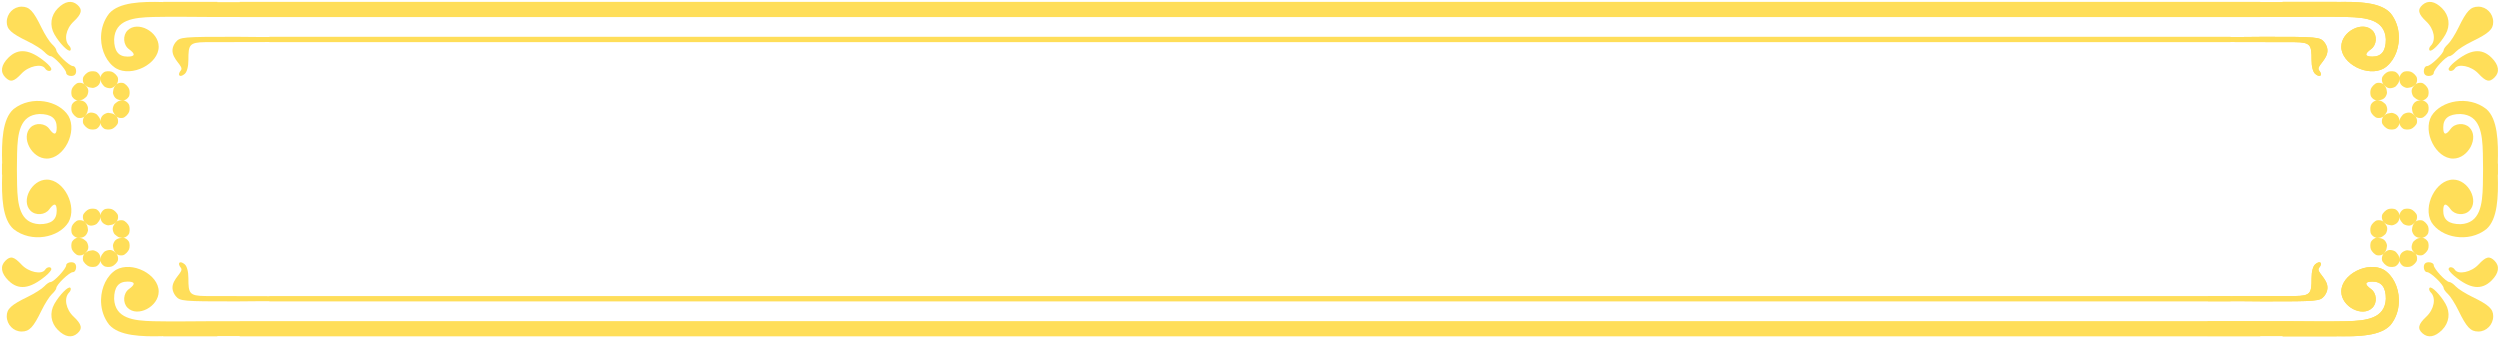 <?xml version="1.0" encoding="UTF-8" standalone="no"?><svg xmlns="http://www.w3.org/2000/svg" xmlns:xlink="http://www.w3.org/1999/xlink" fill="#ffde59" height="347" preserveAspectRatio="xMidYMid meet" version="1" viewBox="23.0 20.0 2564.1 347.0" width="2564.1" zoomAndPan="magnify"><g><g transform="translate(6.35 -23.95)"><g id="change1_3"><path d="M2563.373,217.384c-0.02,5.43-0.078,10.907-0.199,16.264c-0.466,20.518-2.844,39.251-22.927,40.233 c-12.008,0-17.708-4.443-17.708-13.79c0-7.835,2.653-8.338,7.619-1.448c4.268,5.921,14.02,6.655,19.226,1.448 c10.21-10.21-1.139-31.925-16.687-31.925c-17.624,0-31.532,27.377-22.222,43.745c9.857,15.866,37.931,21.538,56.324,7.024 c11.506-10.09,12.372-33.062,11.691-55.838h0.184v-11.427h-0.184c0.68-22.777-0.186-45.748-11.691-55.838 c-18.394-14.515-46.468-8.842-56.324,7.024c-9.31,16.368,4.598,43.745,22.222,43.745c15.547,0,26.897-21.714,16.687-31.925 c-5.206-5.206-14.958-4.473-19.226,1.448c-4.966,6.889-7.619,6.387-7.619-1.448c0-9.347,5.7-13.79,17.708-13.79 c20.083,0.982,22.461,19.715,22.927,40.233C2563.296,206.478,2563.354,211.955,2563.373,217.384z" fill="inherit"/></g><g id="change1_5"><path d="M2477.068,351.173c-0.287-12.672-6.081-24.696-15.377-30.471c-16.368-9.31-43.745,4.598-43.745,22.222 c0,15.547,21.714,26.897,31.925,16.686c5.206-5.206,4.473-14.958-1.448-19.226c-6.889-4.966-6.387-7.619,1.448-7.619 c9.347,0,13.79,5.7,13.79,17.708c-0.982,20.083-19.715,22.461-40.233,22.927c-20.519,0.465-42.792,0-57.431,0h-85.193v7.619v7.619 h76.989v0.253h37.798v0.01h24.722v-0.02c20.194,0.208,39.41-1.6,48.403-11.855c5.443-6.897,8.046-15.159,8.338-23.309 C2477.084,352.868,2477.087,352.017,2477.068,351.173L2477.068,351.173z" fill="inherit"/></g><g id="change1_6"><path d="M2477.068,83.596c-0.287,12.672-6.081,24.696-15.377,30.471c-16.368,9.31-43.745-4.598-43.745-22.222 c0-15.547,21.714-26.897,31.925-16.687c5.206,5.206,4.473,14.958-1.448,19.226c-6.889,4.966-6.387,7.619,1.448,7.619 c9.347,0,13.79-5.7,13.79-17.708c-0.982-20.083-19.715-22.461-40.233-22.927s-42.792,0-57.431,0h-85.193v-7.619V46.13h76.989 v-0.253h37.798v-0.01h24.722v0.02c20.194-0.208,39.41,1.6,48.403,11.855c5.443,6.897,8.046,15.159,8.338,23.309 C2477.084,81.9,2477.087,82.751,2477.068,83.596L2477.068,83.596z" fill="inherit"/></g><g id="change1_7"><path d="M2403.753,340.053c-0.218,2.346-1.177,4.866-3.249,7.56c-4.594,5.297-6.542,5.466-62.222,5.466 c-10.348,0-19.066-0.096-26.781-0.233h-30.263v-1.935c-0.259-0.119-0.437-0.244-0.437-0.372c0-0.136,0.178-0.266,0.437-0.392 v-2.381l89.126-0.192c16.24-0.192,17.104-2.862,17.104-18.131c0-7.025,1.462-12.512,3.869-14.509c5.027-4.172,7.971-1.227,3.8,3.8 C2391.733,322.928,2404.698,329.885,2403.753,340.053L2403.753,340.053z" fill="inherit"/></g><g id="change1_8"><path d="M2403.753,94.716c-0.218-2.346-1.177-4.866-3.249-7.56c-4.594-5.297-6.542-5.466-62.222-5.466 c-10.348,0-19.066,0.096-26.781,0.233h-30.263v1.935c-0.259,0.119-0.437,0.244-0.437,0.372c0,0.136,0.178,0.266,0.437,0.392v2.381 l89.126,0.192c16.24,0.192,17.104,2.862,17.104,18.131c0,7.025,1.462,12.512,3.869,14.509c5.027,4.172,7.971,1.227,3.8-3.8 C2391.733,111.841,2404.698,104.883,2403.753,94.716L2403.753,94.716z" fill="inherit"/></g><g><g id="change1_1"><path d="M2501.337,385.88c5.672,4.988,12.719,3.747,19.994-3.519c7.355-7.347,8.722-17.762,3.523-26.849 c-5.287-9.239-14.319-18.363-16.259-16.425c-1.004,1.003-0.472,3.175,1.181,4.827c5.627,5.62,3.455,17.301-4.616,24.832 C2496.815,376.534,2495.813,381.023,2501.337,385.88z" fill="inherit"/><path d="M2501.337,48.888c5.672-4.988,12.719-3.747,19.994,3.519c7.355,7.347,8.722,17.762,3.523,26.849 c-5.287,9.239-14.319,18.363-16.259,16.425c-1.004-1.003-0.472-3.175,1.181-4.827c5.627-5.62,3.455-17.301-4.616-24.832 C2496.815,58.235,2495.813,53.746,2501.337,48.888z" fill="inherit"/><path d="M2505.955,323.06c3.598,0,16.994,12.88,16.994,16.339c0,1.156,2.021,3.949,4.491,6.207 s7.271,9.816,10.668,16.796c8.452,17.366,12.435,21.575,20.419,21.575c8.356,0,15.248-7.082,15.248-15.67 c0-7.533-4.409-11.606-21.601-19.953c-6.988-3.393-14.556-8.188-16.816-10.655c-2.26-2.467-5.191-4.485-6.513-4.485 c-3.395,0-16.06-13.621-16.06-17.272c0-1.669-2.287-3.034-5.082-3.034c-3.388,0-5.083,1.692-5.083,5.076 C2502.619,320.776,2504.12,323.06,2505.955,323.06L2505.955,323.06z" fill="inherit"/><path d="M2505.955,111.708c3.598,0,16.994-12.88,16.994-16.339c0-1.156,2.021-3.949,4.491-6.207 s7.271-9.816,10.668-16.796c8.452-17.366,12.435-21.575,20.419-21.575c8.356,0,15.248,7.082,15.248,15.67 c0,7.533-4.409,11.606-21.601,19.953c-6.988,3.393-14.556,8.188-16.816,10.655c-2.26,2.467-5.191,4.485-6.513,4.485 c-3.395,0-16.06,13.621-16.06,17.272c0,1.669-2.287,3.034-5.082,3.034c-3.388,0-5.083-1.692-5.083-5.076 C2502.619,113.993,2504.12,111.708,2505.955,111.708L2505.955,111.708z" fill="inherit"/><path d="M2533.938,327.044c16.152,13.397,27.956,14.803,38.218,4.553c7.452-7.443,8.552-14.664,3.069-20.141 c-5.33-5.323-8.755-4.505-16.699,3.989c-7.213,7.713-20.749,10.559-24.142,5.076c-1.891-3.055-6.353-3.377-6.353-0.458 C2528.031,321.209,2530.689,324.35,2533.938,327.044L2533.938,327.044z" fill="inherit"/><path d="M2533.938,107.724c16.152-13.397,27.956-14.803,38.218-4.553c7.452,7.443,8.552,14.664,3.069,20.141 c-5.33,5.323-8.755,4.505-16.699-3.989c-7.213-7.713-20.749-10.559-24.142-5.076c-1.891,3.055-6.353,3.377-6.353,0.458 C2528.031,113.56,2530.689,110.419,2533.938,107.724L2533.938,107.724z" fill="inherit"/></g><g id="change1_9"><path d="M2471.765,274.609c4.692-1.717,6.111-5.075,5.872-9.801c-0.114-2.269-1.638-4.494-3.557-5.826 s-5.952-1.289-8.205-0.465c-2.253,0.825-5.776,4.135-6.172,6.438c-0.396,2.303,0.112,4.92,1.641,6.602 c1.528,1.682,3.295,2.831,5.616,3.102c2.321,0.271,2.552,0.775,4.805-0.048l0,0 M2464.396,281.979 c1.717-4.692,0.13-6.919-3.052-10.421c-1.529-1.682-4.299-2.037-6.602-1.641c-2.303,0.396-5.614,3.919-6.438,6.172 c-0.824,2.253-0.868,6.285,0.465,8.205c1.333,1.919,3.557,3.443,5.826,3.557c2.269,0.114,4.308-0.295,6.152-1.729 C2462.591,284.687,2463.571,284.232,2464.396,281.979L2464.396,281.979 M2464.415,293.781c-1.685-4.703-5.094-5.692-9.82-5.93 c-2.27-0.114-4.486,1.622-5.825,3.537c-1.339,1.915-1.296,5.912-0.488,8.171c0.809,2.259,4.141,5.798,6.442,6.205 c2.301,0.408,5.094,0.067,6.62-1.618c1.525-1.684,2.837-3.272,3.119-5.592C2464.745,296.235,2465.224,296.04,2464.415,293.781 L2464.415,293.781 M2471.71,301.075c-4.703-1.685-7.189-0.436-10.365,3.071c-1.525,1.684-2.025,4.319-1.618,6.62 c0.407,2.301,3.947,5.633,6.206,6.442c2.259,0.809,6.256,0.851,8.171-0.488c1.915-1.339,3.652-3.556,3.537-5.825 c-0.114-2.269-0.308-4.319-1.749-6.159C2474.451,302.896,2473.969,301.884,2471.71,301.075L2471.71,301.075 M2483.512,301.094 c-4.691,1.717-6.111,5.076-5.872,9.802c0.114,2.27,1.638,4.494,3.557,5.826c1.919,1.333,5.952,1.289,8.205,0.464 c2.253-0.825,5.775-4.135,6.172-6.438s0.048-5.074-1.641-6.602c-1.682-1.528-3.294-2.831-5.615-3.102 c-2.321-0.271-2.552-0.775-4.805,0.048l0,0 M2490.88,293.722c-1.717,4.692-0.449,7.238,3.053,10.421 c1.682,1.528,4.299,2.037,6.602,1.641c2.303-0.396,5.613-3.919,6.437-6.172c0.824-2.253,0.868-6.285-0.466-8.205 c-1.333-1.919-3.557-3.672-5.826-3.557c-2.27,0.114-4.307,0.295-6.152,1.729C2492.684,291.013,2491.704,291.469,2490.88,293.722 L2490.88,293.722 M2490.878,281.977c1.717,4.692,5.076,6.111,9.802,5.872c2.27-0.114,4.494-1.638,5.826-3.557 c1.332-1.919,1.289-5.952,0.465-8.205c-0.825-2.253-4.135-5.775-6.438-6.172c-2.303-0.396-5.074-0.038-6.602,1.641 c-1.528,1.682-2.831,3.295-3.102,5.616s-0.775,2.552,0.048,4.805l0,0 M2483.508,274.609c4.692,1.717,7.238,0.449,10.421-3.052 c1.528-1.682,2.037-4.299,1.641-6.602c-0.396-2.303-3.919-5.613-6.172-6.438c-2.253-0.825-6.285-0.868-8.205,0.465 c-1.92,1.332-3.443,3.557-3.557,5.826c-0.114,2.27,0.295,4.307,1.729,6.152C2480.799,272.804,2481.254,273.784,2483.508,274.609 L2483.508,274.609" fill="inherit"/></g><g id="change1_10"><path d="M2471.765,160.16c4.692,1.717,6.111,5.075,5.872,9.801c-0.114,2.269-1.638,4.494-3.557,5.826 c-1.919,1.332-5.952,1.289-8.205,0.465c-2.253-0.825-5.776-4.135-6.172-6.438c-0.396-2.303,0.112-4.92,1.641-6.602 c1.528-1.682,3.295-2.831,5.616-3.102c2.321-0.271,2.552-0.775,4.805,0.048l0,0 M2464.396,152.79 c1.717,4.692,0.13,6.919-3.052,10.421c-1.529,1.682-4.299,2.037-6.602,1.641c-2.303-0.396-5.614-3.919-6.438-6.172 c-0.824-2.253-0.868-6.285,0.465-8.205c1.333-1.919,3.557-3.443,5.826-3.557c2.269-0.114,4.308,0.295,6.152,1.729 C2462.591,150.081,2463.571,150.537,2464.396,152.79L2464.396,152.79 M2464.415,140.988c-1.685,4.703-5.094,5.692-9.82,5.93 c-2.27,0.114-4.486-1.622-5.825-3.537c-1.339-1.915-1.296-5.912-0.488-8.171c0.809-2.259,4.141-5.798,6.442-6.205 c2.301-0.408,5.094-0.067,6.62,1.618c1.525,1.684,2.837,3.272,3.119,5.592C2464.745,138.533,2465.224,138.729,2464.415,140.988 L2464.415,140.988 M2471.71,133.693c-4.703,1.685-7.189,0.436-10.365-3.071c-1.525-1.684-2.025-4.319-1.618-6.62 c0.407-2.301,3.947-5.633,6.206-6.442c2.259-0.809,6.256-0.851,8.171,0.488c1.915,1.339,3.652,3.556,3.537,5.825 c-0.114,2.269-0.308,4.319-1.749,6.159C2474.451,131.872,2473.969,132.885,2471.71,133.693L2471.71,133.693 M2483.512,133.674 c-4.691-1.717-6.111-5.076-5.872-9.802c0.114-2.269,1.638-4.494,3.557-5.826c1.919-1.333,5.952-1.289,8.205-0.464 c2.253,0.825,5.775,4.135,6.172,6.438s0.048,5.074-1.641,6.602c-1.682,1.528-3.294,2.831-5.615,3.102 c-2.321,0.271-2.552,0.775-4.805-0.048l0,0 M2490.88,141.047c-1.717-4.692-0.449-7.238,3.053-10.421 c1.682-1.528,4.299-2.037,6.602-1.641c2.303,0.396,5.613,3.919,6.437,6.172c0.824,2.253,0.868,6.285-0.466,8.205 c-1.333,1.919-3.557,3.672-5.826,3.557c-2.27-0.114-4.307-0.295-6.152-1.729C2492.684,143.756,2491.704,143.3,2490.88,141.047 L2490.88,141.047 M2490.878,152.792c1.717-4.692,5.076-6.111,9.802-5.872c2.27,0.114,4.494,1.638,5.826,3.557 c1.332,1.919,1.289,5.952,0.465,8.205c-0.825,2.253-4.135,5.775-6.438,6.172c-2.303,0.396-5.074,0.038-6.602-1.641 c-1.528-1.682-2.831-3.295-3.102-5.616c-0.271-2.321-0.775-2.552,0.048-4.805l0,0 M2483.508,160.16 c4.692-1.717,7.238-0.449,10.421,3.052c1.528,1.682,2.037,4.299,1.641,6.602c-0.396,2.303-3.919,5.613-6.172,6.438 c-2.253,0.825-6.285,0.868-8.205-0.465c-1.92-1.332-3.443-3.557-3.557-5.826c-0.114-2.27,0.295-4.307,1.729-6.152 C2480.799,161.965,2481.254,160.985,2483.508,160.16L2483.508,160.16" fill="inherit"/></g></g><g id="change1_11"><path d="M33.976,217.384c0.019,5.43,0.078,10.907,0.199,16.264c0.465,20.518,2.843,39.251,22.927,40.233 c12.008,0,17.708-4.443,17.708-13.79c0-7.835-2.653-8.338-7.619-1.448c-4.268,5.921-14.02,6.655-19.226,1.448 c-10.21-10.21,1.139-31.925,16.687-31.925c17.624,0,31.532,27.377,22.222,43.745c-9.857,15.866-37.931,21.539-56.324,7.024 c-11.506-10.09-12.372-33.062-11.692-55.838h-0.182v-11.427h0.182c-0.68-22.777,0.186-45.748,11.692-55.838 c18.394-14.515,46.468-8.842,56.324,7.024c9.31,16.368-4.598,43.745-22.222,43.745c-15.547,0-26.897-21.714-16.687-31.925 c5.206-5.206,14.959-4.473,19.226,1.448c4.966,6.889,7.619,6.387,7.619-1.448c0-9.347-5.7-13.79-17.708-13.79 c-20.083,0.982-22.461,19.715-22.927,40.233C34.054,206.478,33.996,211.955,33.976,217.384z" fill="inherit"/></g><g><g id="change1_4"><path d="M96.013,385.88c-5.672,4.988-12.719,3.747-19.994-3.519c-7.356-7.347-8.722-17.762-3.523-26.849 c5.287-9.239,14.319-18.363,16.259-16.425c1.004,1.003,0.472,3.175-1.181,4.827c-5.627,5.62-3.455,17.301,4.617,24.832 C100.536,376.534,101.537,381.023,96.013,385.88L96.013,385.88z" fill="inherit"/><path d="M96.013,48.888c-5.672-4.988-12.719-3.747-19.994,3.519c-7.356,7.347-8.722,17.762-3.523,26.849 c5.287,9.239,14.319,18.363,16.259,16.425c1.004-1.003,0.472-3.175-1.181-4.827c-5.627-5.62-3.455-17.301,4.617-24.832 C100.536,58.235,101.537,53.746,96.013,48.888L96.013,48.888z" fill="inherit"/><path d="M91.396,323.06c-3.598,0-16.994,12.88-16.994,16.339c0,1.156-2.021,3.949-4.491,6.207 c-2.47,2.258-7.27,9.816-10.668,16.796c-8.452,17.366-12.435,21.575-20.419,21.575c-8.356,0-15.247-7.082-15.247-15.67 c0-7.533,4.409-11.606,21.601-19.953c6.988-3.393,14.556-8.188,16.816-10.655c2.261-2.467,5.191-4.485,6.513-4.485 c3.395,0,16.06-13.621,16.06-17.272c0-1.669,2.287-3.034,5.082-3.034c3.388,0,5.082,1.692,5.082,5.076 C94.732,320.776,93.23,323.06,91.396,323.06L91.396,323.06z" fill="inherit"/><path d="M91.396,111.708c-3.598,0-16.994-12.88-16.994-16.339c0-1.156-2.021-3.949-4.491-6.207 c-2.47-2.258-7.27-9.816-10.668-16.796C50.791,55,46.808,50.792,38.825,50.792c-8.356,0-15.247,7.082-15.247,15.67 c0,7.533,4.409,11.606,21.601,19.953c6.988,3.393,14.556,8.188,16.816,10.655c2.261,2.467,5.191,4.485,6.513,4.485 c3.395,0,16.06,13.621,16.06,17.272c0,1.669,2.287,3.034,5.082,3.034c3.388,0,5.082-1.692,5.082-5.076 C94.732,113.993,93.23,111.708,91.396,111.708L91.396,111.708z" fill="inherit"/><path d="M63.413,327.044c-16.152,13.397-27.956,14.803-38.218,4.553c-7.452-7.443-8.552-14.664-3.069-20.141 c5.33-5.323,8.755-4.505,16.699,3.989c7.213,7.713,20.749,10.559,24.142,5.076c1.891-3.055,6.353-3.377,6.353-0.458 C69.32,321.209,66.662,324.35,63.413,327.044L63.413,327.044z" fill="inherit"/><path d="M63.413,107.724c-16.152-13.397-27.956-14.803-38.218-4.553c-7.452,7.443-8.552,14.664-3.069,20.141 c5.33,5.323,8.755,4.505,16.699-3.989c7.213-7.713,20.749-10.559,24.142-5.076c1.891,3.055,6.353,3.377,6.353,0.458 C69.32,113.56,66.662,110.419,63.413,107.724L63.413,107.724z" fill="inherit"/></g><g id="change1_12"><path d="M125.586,274.609c-4.692-1.717-6.111-5.075-5.872-9.801c0.114-2.269,1.638-4.494,3.557-5.826 c1.92-1.332,5.952-1.289,8.205-0.465c2.253,0.825,5.776,4.135,6.172,6.438c0.396,2.303-0.112,4.92-1.641,6.602 c-1.528,1.682-3.295,2.831-5.616,3.102c-2.321,0.271-2.552,0.775-4.805-0.048l0,0 M132.955,281.979 c-1.717-4.692-0.131-6.919,3.052-10.421c1.529-1.682,4.299-2.037,6.602-1.641c2.303,0.396,5.613,3.919,6.438,6.172 c0.825,2.253,0.868,6.285-0.465,8.205c-1.333,1.919-3.557,3.443-5.826,3.557c-2.269,0.114-4.308-0.295-6.152-1.729 C134.76,284.687,133.779,284.232,132.955,281.979L132.955,281.979 M132.935,293.781c1.685-4.703,5.094-5.692,9.82-5.93 c2.269-0.114,4.486,1.622,5.825,3.537c1.339,1.915,1.296,5.912,0.488,8.171c-0.809,2.259-4.141,5.798-6.442,6.205 c-2.301,0.408-5.094,0.067-6.62-1.618c-1.525-1.684-2.837-3.272-3.119-5.592C132.606,296.235,132.127,296.04,132.935,293.781 L132.935,293.781 M125.641,301.075c4.704-1.685,7.189-0.436,10.365,3.071c1.525,1.684,2.025,4.319,1.618,6.62 c-0.407,2.301-3.947,5.633-6.206,6.442c-2.259,0.809-6.256,0.851-8.171-0.488c-1.915-1.339-3.651-3.556-3.537-5.825 c0.114-2.269,0.308-4.319,1.749-6.159C122.9,302.896,123.382,301.884,125.641,301.075L125.641,301.075 M113.838,301.094 c4.692,1.717,6.111,5.076,5.872,9.802c-0.114,2.27-1.638,4.494-3.557,5.826c-1.919,1.333-5.951,1.289-8.205,0.464 c-2.253-0.825-5.775-4.135-6.172-6.438c-0.396-2.303-0.048-5.074,1.641-6.602c1.682-1.528,3.295-2.831,5.616-3.102 c2.321-0.271,2.552-0.775,4.805,0.048l0,0 M106.47,293.722c1.717,4.692,0.449,7.238-3.053,10.421 c-1.682,1.528-4.299,2.037-6.602,1.641c-2.303-0.396-5.613-3.919-6.437-6.172c-0.825-2.253-0.868-6.285,0.465-8.205 c1.333-1.919,3.557-3.672,5.826-3.557c2.269,0.114,4.307,0.295,6.152,1.729C104.666,291.013,105.646,291.469,106.47,293.722 L106.47,293.722 M106.472,281.977c-1.717,4.692-5.076,6.111-9.802,5.872c-2.269-0.114-4.494-1.638-5.826-3.557 s-1.289-5.952-0.465-8.205c0.825-2.253,4.135-5.775,6.438-6.172c2.303-0.396,5.074-0.038,6.602,1.641 c1.529,1.682,2.831,3.295,3.102,5.616s0.775,2.552-0.048,4.805l0,0 M113.842,274.609c-4.692,1.717-7.238,0.449-10.421-3.052 c-1.528-1.682-2.037-4.299-1.641-6.602s3.919-5.613,6.172-6.438c2.253-0.825,6.285-0.868,8.205,0.465 c1.92,1.332,3.443,3.557,3.557,5.826c0.114,2.27-0.295,4.307-1.729,6.152C116.551,272.804,116.095,273.784,113.842,274.609 L113.842,274.609" fill="inherit"/></g><g id="change1_13"><path d="M125.586,160.16c-4.692,1.717-6.111,5.075-5.872,9.801c0.114,2.269,1.638,4.494,3.557,5.826 c1.92,1.332,5.952,1.289,8.205,0.465c2.253-0.825,5.776-4.135,6.172-6.438c0.396-2.303-0.112-4.92-1.641-6.602 c-1.528-1.682-3.295-2.831-5.616-3.102c-2.321-0.271-2.552-0.775-4.805,0.048l0,0 M132.955,152.79 c-1.717,4.692-0.131,6.919,3.052,10.421c1.529,1.682,4.299,2.037,6.602,1.641c2.303-0.396,5.613-3.919,6.438-6.172 c0.825-2.253,0.868-6.285-0.465-8.205c-1.333-1.919-3.557-3.443-5.826-3.557c-2.269-0.114-4.308,0.295-6.152,1.729 C134.76,150.081,133.779,150.537,132.955,152.79L132.955,152.79 M132.935,140.988c1.685,4.703,5.094,5.692,9.82,5.93 c2.269,0.114,4.486-1.622,5.825-3.537c1.339-1.915,1.296-5.912,0.488-8.171c-0.809-2.259-4.141-5.798-6.442-6.205 c-2.301-0.408-5.094-0.067-6.62,1.618c-1.525,1.684-2.837,3.272-3.119,5.592C132.606,138.533,132.127,138.729,132.935,140.988 L132.935,140.988 M125.641,133.693c4.704,1.685,7.189,0.436,10.365-3.071c1.525-1.684,2.025-4.319,1.618-6.62 c-0.407-2.301-3.947-5.633-6.206-6.442c-2.259-0.809-6.256-0.851-8.171,0.488c-1.915,1.339-3.651,3.556-3.537,5.825 c0.114,2.269,0.308,4.319,1.749,6.159C122.9,131.872,123.382,132.885,125.641,133.693L125.641,133.693 M113.838,133.674 c4.692-1.717,6.111-5.076,5.872-9.802c-0.114-2.269-1.638-4.494-3.557-5.826c-1.919-1.333-5.951-1.289-8.205-0.464 c-2.253,0.825-5.775,4.135-6.172,6.438c-0.396,2.303-0.048,5.074,1.641,6.602c1.682,1.528,3.295,2.831,5.616,3.102 c2.321,0.271,2.552,0.775,4.805-0.048l0,0 M106.47,141.047c1.717-4.692,0.449-7.238-3.053-10.421 c-1.682-1.528-4.299-2.037-6.602-1.641c-2.303,0.396-5.613,3.919-6.437,6.172c-0.825,2.253-0.868,6.285,0.465,8.205 c1.333,1.919,3.557,3.672,5.826,3.557c2.269-0.114,4.307-0.295,6.152-1.729C104.666,143.756,105.646,143.3,106.47,141.047 L106.47,141.047 M106.472,152.792c-1.717-4.692-5.076-6.111-9.802-5.872c-2.269,0.114-4.494,1.638-5.826,3.557 c-1.333,1.919-1.289,5.952-0.465,8.205c0.825,2.253,4.135,5.775,6.438,6.172c2.303,0.396,5.074,0.038,6.602-1.641 c1.529-1.682,2.831-3.295,3.102-5.616c0.271-2.321,0.775-2.552-0.048-4.805l0,0 M113.842,160.16 c-4.692-1.717-7.238-0.449-10.421,3.052c-1.528,1.682-2.037,4.299-1.641,6.602c0.396,2.303,3.919,5.613,6.172,6.438 c2.253,0.825,6.285,0.868,8.205-0.465c1.92-1.332,3.443-3.557,3.557-5.826c0.114-2.27-0.295-4.307-1.729-6.152 C116.551,161.965,116.095,160.985,113.842,160.16L113.842,160.16" fill="inherit"/></g></g><g id="change1_2"><path d="M-2273.868,351.173c-0.019,0.845-0.015,1.696,0.015,2.545c0.292,8.149,2.895,16.411,8.338,23.309 c10.034,11.442,32.796,12.349,55.442,11.691v0.184h21.086v-0.01h34.395v-0.253h22.917v0.263H-59.29v-0.263h22.927v0.253h34.395 v0.01h21.086v-0.184c22.646,0.658,45.408-0.25,55.441-11.691c5.443-6.897,8.047-15.159,8.338-23.309 c0.038-0.849,0.039-1.7,0.02-2.545h-0.005c-0.287-12.672-6.081-24.696-15.377-30.471c-16.368-9.31-43.745,4.598-43.745,22.222 c0,15.547,21.714,26.897,31.925,16.687c5.206-5.206,4.473-14.958-1.448-19.226c-6.889-4.966-6.387-7.619,1.448-7.619 c9.347,0,13.79,5.7,13.79,17.708c-0.982,20.083-19.715,22.461-40.233,22.927c-20.519,0.465-42.792,0-57.431,0h-31.131v-0.114 h-2072.386v0.114h-31.121c-14.639,0-36.912,0.465-57.431,0c-20.518-0.465-39.251-2.843-40.233-22.927 c0-12.008,4.443-17.708,13.79-17.708c7.835,0,8.338,2.653,1.448,7.619c-5.921,4.268-6.655,14.02-1.448,19.226 c10.21,10.21,31.925-1.139,31.925-16.687c0-17.624-27.377-31.532-43.745-22.222 C-2267.788,326.477-2273.581,338.501-2273.868,351.173z" fill="inherit" transform="matrix(-1 0 0 1 203.2 0)"/><path d="M-2273.868,83.595c-0.019-0.845-0.015-1.696,0.015-2.545c0.292-8.149,2.895-16.411,8.338-23.309 c10.034-11.442,32.796-12.349,55.442-11.691v-0.184h21.086v0.01h34.395v0.253h22.917v-0.263H-59.29v0.263h22.927v-0.253h34.395 v-0.01h21.086v0.184c22.646-0.658,45.408,0.25,55.441,11.691c5.443,6.898,8.047,15.159,8.338,23.309 c0.038,0.849,0.039,1.7,0.02,2.545h-0.005c-0.287,12.672-6.081,24.696-15.377,30.471c-16.368,9.31-43.745-4.598-43.745-22.222 c0-15.547,21.714-26.897,31.925-16.687c5.206,5.206,4.473,14.958-1.448,19.226c-6.889,4.966-6.387,7.619,1.448,7.619 c9.347,0,13.79-5.7,13.79-17.708c-0.982-20.083-19.715-22.461-40.233-22.927c-20.519-0.465-42.792,0-57.431,0h-31.131v0.114 h-2072.386v-0.114h-31.121c-14.639,0-36.912-0.465-57.431,0c-20.518,0.465-39.251,2.843-40.233,22.927 c0,12.008,4.443,17.708,13.79,17.708c7.835,0,8.338-2.653,1.448-7.619c-5.921-4.268-6.655-14.02-1.448-19.226 c10.21-10.21,31.925,1.139,31.925,16.687c0,17.624-27.377,31.532-43.745,22.222 C-2267.788,108.291-2273.581,96.267-2273.868,83.595z" fill="inherit" transform="matrix(-1 0 0 1 203.2 0)"/><path d="M-2200.574,338.182c-0.042,0.611-0.039,1.235,0.02,1.87c0.218,2.346,1.177,4.866,3.249,7.56 c4.594,5.297,6.542,5.466,62.222,5.466c10.348,0,19.066-0.091,26.781-0.233h7.108v0.228H-89.756v-0.228h7.108 c7.715,0.142,16.433,0.233,26.781,0.233c55.68,0,57.628-0.17,62.222-5.466c2.072-2.693,3.031-5.213,3.249-7.56 c0.946-10.167-12.019-17.125-8.616-21.319c4.172-5.027,1.227-7.971-3.8-3.8c-2.407,1.997-3.869,7.484-3.869,14.509 c0,15.269-0.869,17.938-17.108,18.13l-65.967,0.144v-0.099h-2011.438v0.099l-65.972-0.144 c-16.24-0.192-17.103-2.861-17.103-18.13c0-7.025-1.463-12.512-3.869-14.509c-5.027-4.172-7.971-1.227-3.8,3.8 C-2188.748,322.665-2199.942,329.025-2200.574,338.182z" fill="inherit" transform="matrix(-1 0 0 1 203.2 0)"/><path d="M-2200.574,96.587c-0.042-0.61-0.039-1.235,0.02-1.87c0.218-2.346,1.177-4.866,3.249-7.56 c4.594-5.297,6.542-5.466,62.222-5.466c10.348,0,19.066,0.091,26.781,0.233h7.108v-0.228H-89.756v0.228h7.108 c7.715-0.142,16.433-0.233,26.781-0.233c55.68,0,57.628,0.17,62.222,5.466c2.072,2.693,3.031,5.213,3.249,7.56 c0.946,10.167-12.019,17.125-8.616,21.319c4.172,5.027,1.227,7.971-3.8,3.8c-2.407-1.997-3.869-7.484-3.869-14.509 c0-15.269-0.869-17.938-17.108-18.13l-65.967-0.144v0.099h-2011.438v-0.099l-65.972,0.144 c-16.24,0.192-17.103,2.861-17.103,18.13c0,7.025-1.463,12.512-3.869,14.509c-5.027,4.172-7.971,1.227-3.8-3.8 C-2188.748,112.103-2199.942,105.744-2200.574,96.587z" fill="inherit" transform="matrix(-1 0 0 1 203.2 0)"/></g></g></g></svg>